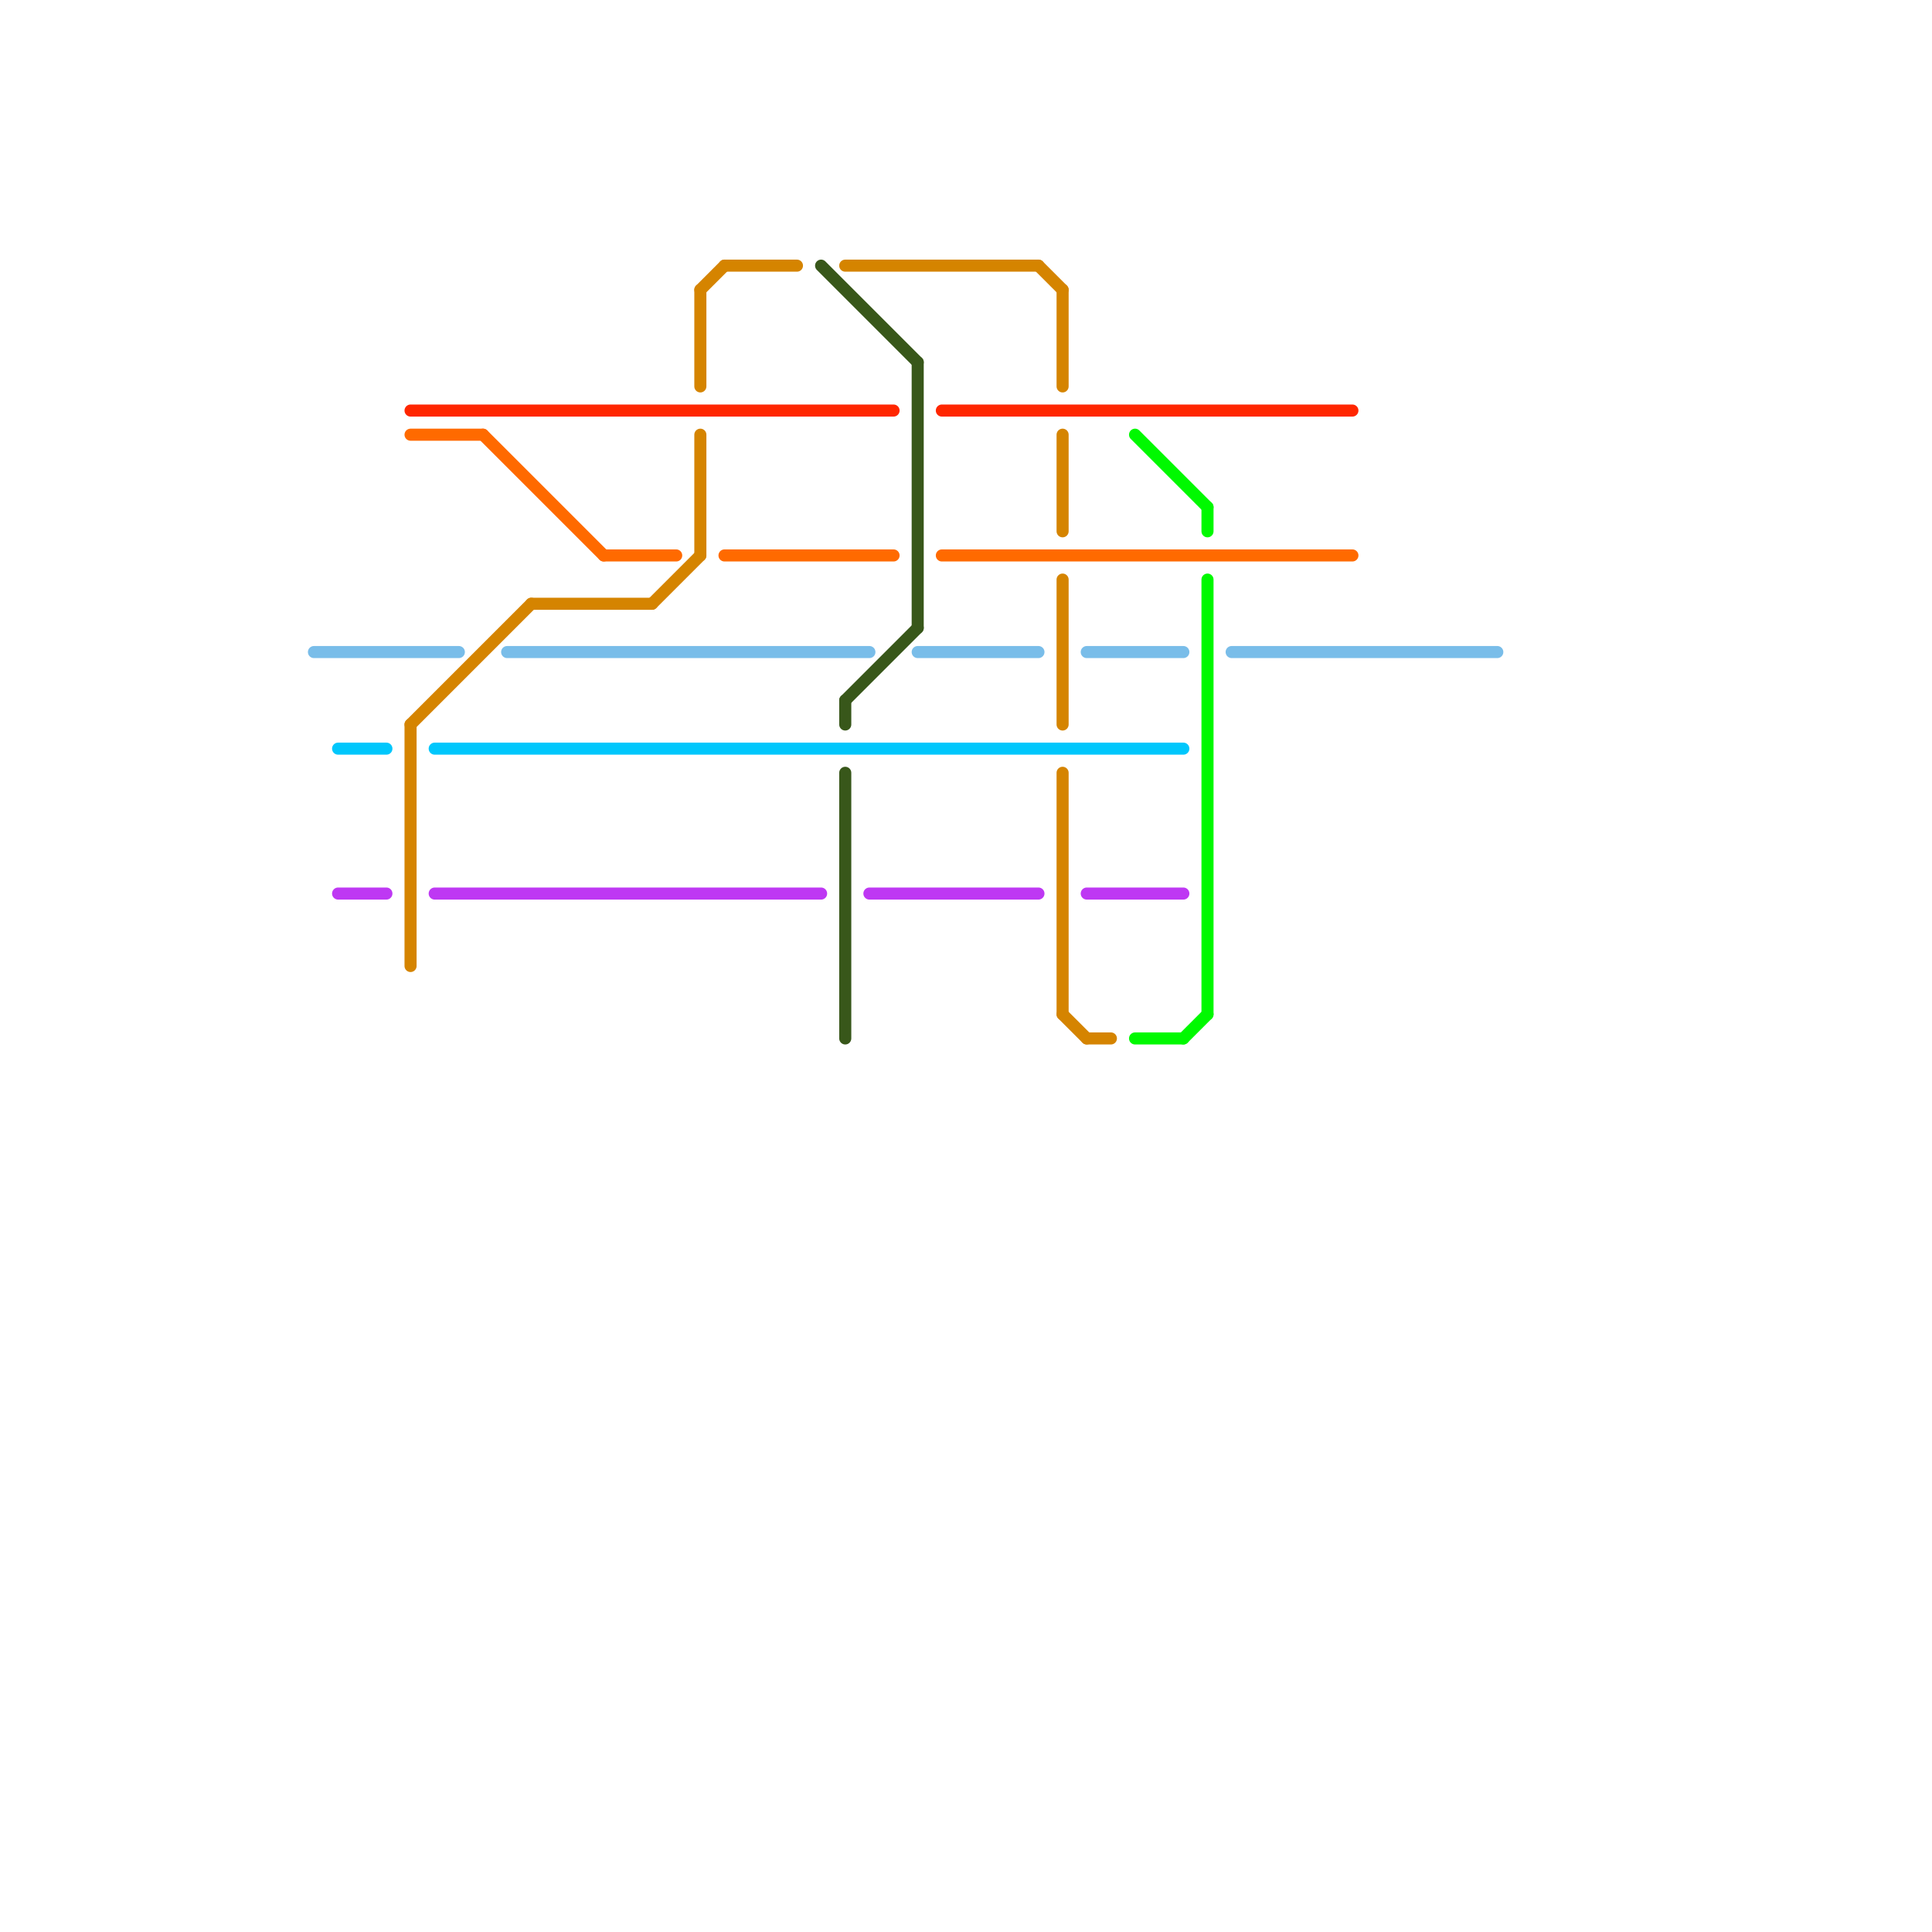 
<svg version="1.1" xmlns="http://www.w3.org/2000/svg" viewBox="0 0 80 80">
<style>text { font: 1px Helvetica; font-weight: 600; white-space: pre; dominant-baseline: central; } line { stroke-width: 0.5; fill: none; stroke-linecap: round; stroke-linejoin: round; } .c0 { stroke: #ff2600 } .c1 { stroke: #ff6a00 } .c2 { stroke: #d58400 } .c3 { stroke: #38571a } .c4 { stroke: #00f900 } .c5 { stroke: #79bde9 } .c6 { stroke: #00c7fc } .c7 { stroke: #be38f3 }</style><defs><g id="ct-xf"><circle r="0.5" fill="#fff" stroke="#000" stroke-width="0.2"/></g><g id="ct"><circle r="0.5" fill="#fff" stroke="#000" stroke-width="0.1"/></g></defs><line class="c0" x1="17" y1="17" x2="37" y2="17"/><line class="c0" x1="39" y1="17" x2="56" y2="17"/><line class="c1" x1="17" y1="18" x2="20" y2="18"/><line class="c1" x1="39" y1="23" x2="56" y2="23"/><line class="c1" x1="25" y1="23" x2="28" y2="23"/><line class="c1" x1="30" y1="23" x2="37" y2="23"/><line class="c1" x1="20" y1="18" x2="25" y2="23"/><line class="c2" x1="35" y1="11" x2="43" y2="11"/><line class="c2" x1="17" y1="30" x2="22" y2="25"/><line class="c2" x1="29" y1="18" x2="29" y2="23"/><line class="c2" x1="44" y1="42" x2="45" y2="43"/><line class="c2" x1="29" y1="12" x2="29" y2="16"/><line class="c2" x1="22" y1="25" x2="27" y2="25"/><line class="c2" x1="44" y1="18" x2="44" y2="22"/><line class="c2" x1="29" y1="12" x2="30" y2="11"/><line class="c2" x1="17" y1="30" x2="17" y2="40"/><line class="c2" x1="27" y1="25" x2="29" y2="23"/><line class="c2" x1="44" y1="12" x2="44" y2="16"/><line class="c2" x1="30" y1="11" x2="33" y2="11"/><line class="c2" x1="44" y1="32" x2="44" y2="42"/><line class="c2" x1="45" y1="43" x2="46" y2="43"/><line class="c2" x1="44" y1="24" x2="44" y2="30"/><line class="c2" x1="43" y1="11" x2="44" y2="12"/><line class="c3" x1="35" y1="29" x2="38" y2="26"/><line class="c3" x1="35" y1="29" x2="35" y2="30"/><line class="c3" x1="38" y1="15" x2="38" y2="26"/><line class="c3" x1="35" y1="32" x2="35" y2="43"/><line class="c3" x1="34" y1="11" x2="38" y2="15"/><line class="c4" x1="49" y1="43" x2="50" y2="42"/><line class="c4" x1="50" y1="24" x2="50" y2="42"/><line class="c4" x1="47" y1="43" x2="49" y2="43"/><line class="c4" x1="47" y1="18" x2="50" y2="21"/><line class="c4" x1="50" y1="21" x2="50" y2="22"/><line class="c5" x1="45" y1="27" x2="49" y2="27"/><line class="c5" x1="13" y1="27" x2="19" y2="27"/><line class="c5" x1="38" y1="27" x2="43" y2="27"/><line class="c5" x1="21" y1="27" x2="36" y2="27"/><line class="c5" x1="51" y1="27" x2="62" y2="27"/><line class="c6" x1="14" y1="31" x2="16" y2="31"/><line class="c6" x1="18" y1="31" x2="49" y2="31"/><line class="c7" x1="18" y1="37" x2="34" y2="37"/><line class="c7" x1="36" y1="37" x2="43" y2="37"/><line class="c7" x1="14" y1="37" x2="16" y2="37"/><line class="c7" x1="45" y1="37" x2="49" y2="37"/>
</svg>
